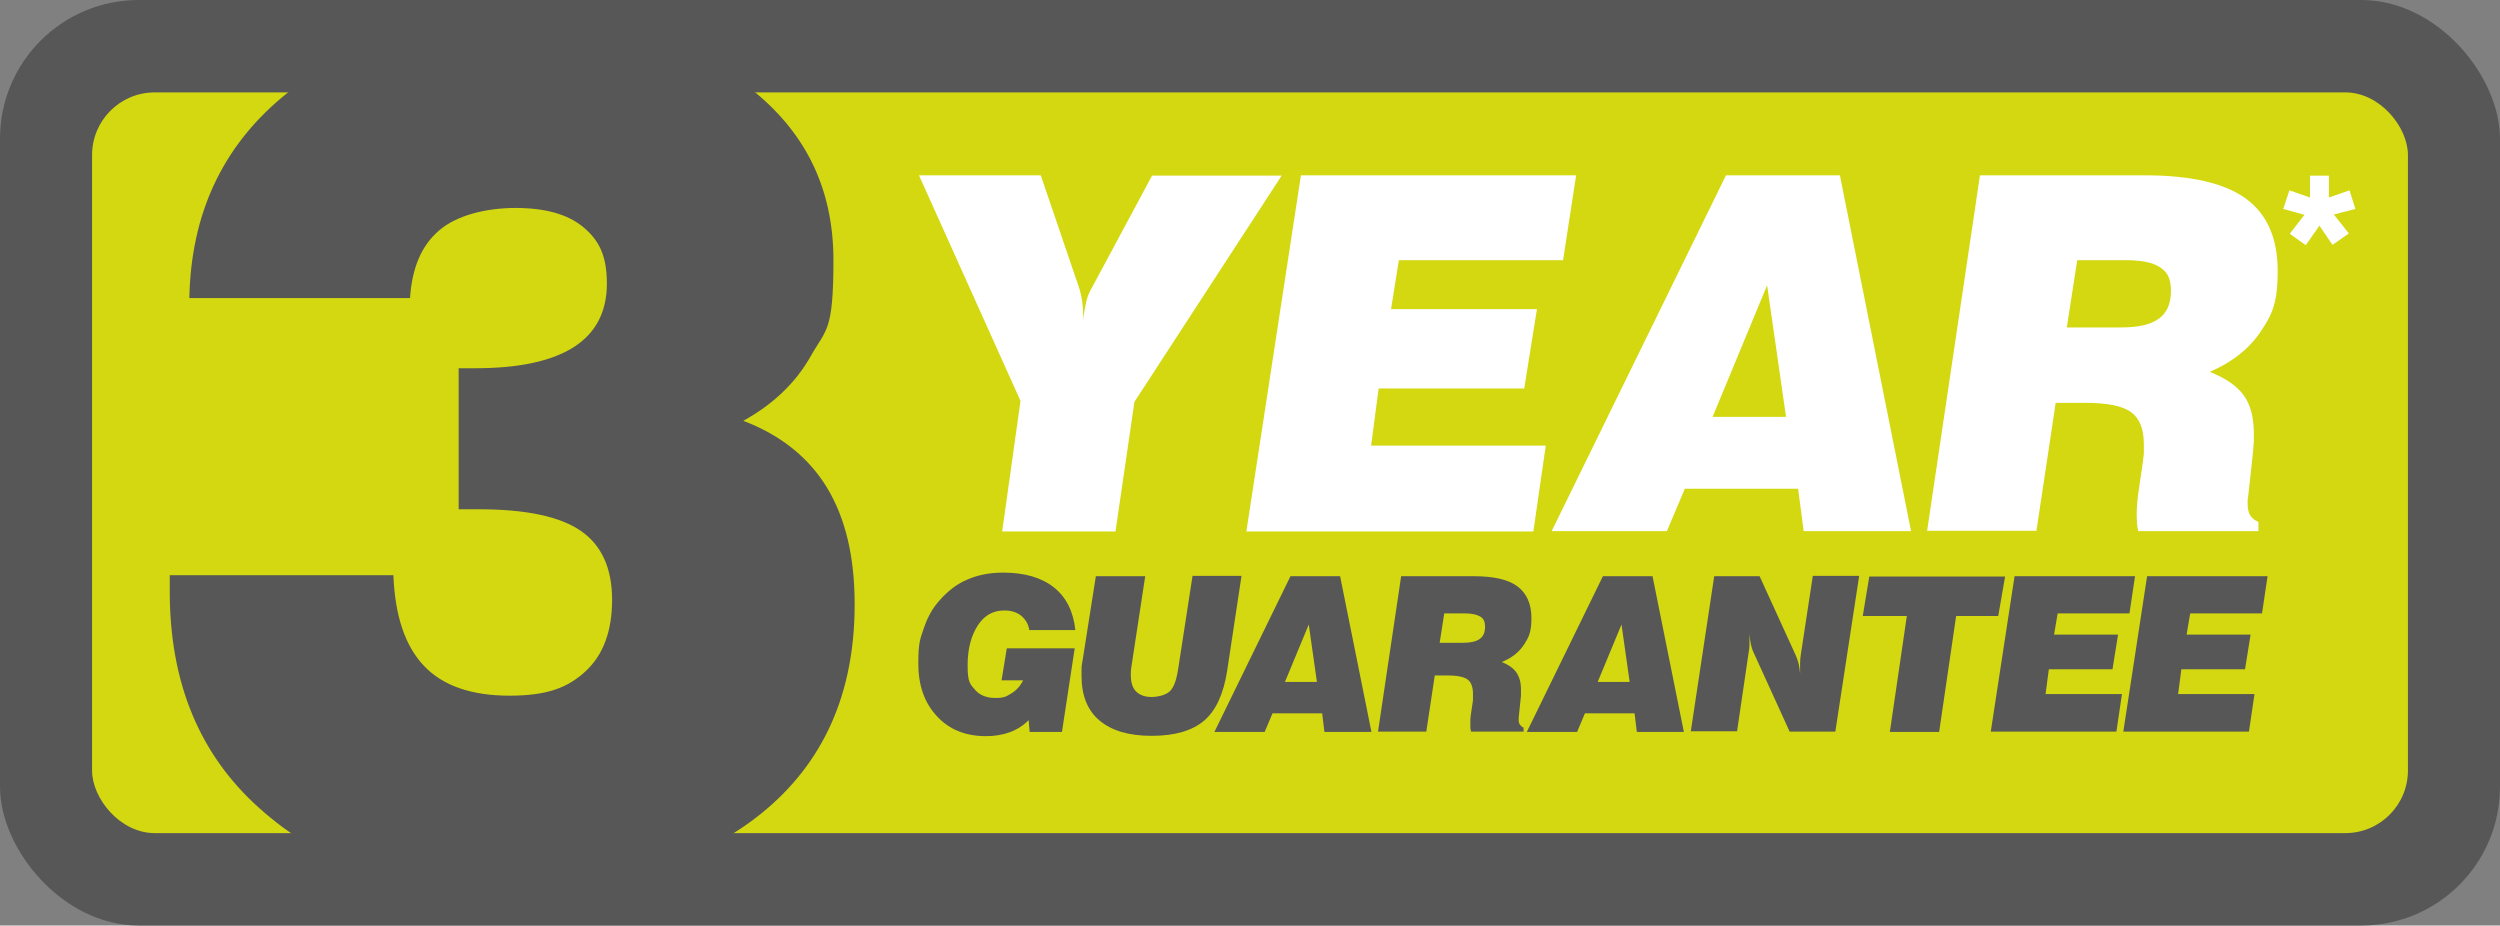 <svg xmlns="http://www.w3.org/2000/svg" id="_3YR_Guarantee_Logo" data-name="3YR Guarantee Logo" viewBox="0 0 765.8 283.5"><rect x="0" y="0" width="765.8" height="283.5" fill="#808080" stroke="none"/><defs><style>      .cls-1 {        fill: #575757;      }      .cls-1, .cls-2, .cls-3 {        stroke-width: 0px;      }      .cls-2 {        fill: #d3d810;      }      .cls-3 {        fill: #fff;      }    </style></defs><rect class="cls-1" width="765.8" height="283.5" rx="42.5" ry="42.5"></rect><rect class="cls-2" x="28.2" y="28.3" width="709.4" height="226.9" rx="19.2" ry="19.2"></rect><path class="cls-1" d="M51.9,176.2h68.6c.5,12.5,3.6,21.7,9.4,27.8,5.8,6.1,14.6,9.1,26.2,9.1s17.9-2.5,23.3-7.5c5.4-5,8.1-12.3,8.1-21.9s-3.2-16.7-9.6-21.1c-6.4-4.4-16.8-6.6-31.3-6.6h-6.1v-43.2h5.1c13.4,0,23.5-2.2,30.2-6.5,6.7-4.3,10.1-10.8,10.1-19.4s-2.4-13.3-7.2-17.3c-4.8-4-11.7-5.9-20.8-5.9s-18.1,2.3-23.4,6.9c-5.4,4.6-8.3,11.5-8.9,20.7H58c.5-25.5,9.9-46,28.4-61.5,18.5-15.4,42.9-23.2,73.2-23.2s52.2,6.7,69.6,20c17.4,13.4,26.1,31,26.1,53.1s-2.3,21.1-6.9,29.3c-4.6,8.2-11.5,14.8-20.7,19.9,11.5,4.4,20.1,11.3,25.7,20.6s8.4,21.1,8.4,35.6c0,27.3-9.5,48.6-28.5,64-19,15.4-45.5,23.1-79.4,23.1s-56.1-8.2-74.4-24.6c-18.4-16.4-27.5-38.5-27.5-66.4v-5.1Z"></path><g><path class="cls-3" d="M307,162.7l5.6-39.9-31.1-69.1h37.3l11.8,34.6c.4,1.3.7,2.6.9,4,.2,1.4.3,2.8.3,4.4v1.5c.2-2.3.6-4.2.9-5.7.4-1.5.8-2.6,1.3-3.5l18.9-35.2h39.7l-45.1,69.3-5.8,39.7h-34.7Z"></path><path class="cls-3" d="M381.8,162.7l16.7-109h84.3l-4,26h-50.3l-2.4,15h44.7l-3.9,24.3h-44.6l-2.3,17.5h53.5l-3.8,26.3h-87.9Z"></path><path class="cls-3" d="M475.3,162.7l53.4-109h34.9l21.8,109h-32.9l-1.7-13h-34.7l-5.5,13h-35.3ZM524.7,127.7h22.4l-5.8-40.3-16.7,40.3Z"></path><path class="cls-3" d="M590.3,162.7l16.2-109h50.5c14.1,0,24.4,2.4,30.9,7.1,6.5,4.7,9.8,12.1,9.8,22.2s-1.8,13.5-5.3,18.7c-3.5,5.2-8.7,9.3-15.5,12.2,4.8,1.9,8.3,4.3,10.4,7.2s3.1,6.8,3.1,11.7,0,2.1-.1,3.3c0,1.2-.2,2.4-.3,3.7l-1.2,11c-.1,1-.2,1.8-.3,2.3,0,.5,0,.9,0,1.4,0,1.4.3,2.6.8,3.4s1.4,1.5,2.5,2v2.8h-36.8c-.2-.7-.3-1.4-.4-2.3,0-.8-.1-1.7-.1-2.6s0-1.5.1-2.4c0-1,.2-2.2.3-3.6l1.6-11c0-.6.2-1.3.2-2,0-.7,0-1.6,0-2.8,0-4.6-1.3-7.9-4-9.8-2.6-1.9-7.3-2.8-14-2.8h-9l-5.9,39.2h-33.6ZM633.2,100.3h16.6c5.2,0,9.1-.9,11.5-2.7,2.5-1.8,3.7-4.6,3.7-8.5s-1.1-5.7-3.3-7.2c-2.2-1.5-5.7-2.2-10.7-2.2h-14.7l-3.2,20.6Z"></path><path class="cls-3" d="M710.5,69.1l-4.2,6-4.9-3.5,4.5-5.8-6.5-1.8,1.9-5.7,6.3,2.2v-6.7h5.8v6.7l6.3-2.2,1.8,5.7-6.6,1.7,4.6,5.8-5,3.5-4.1-6Z"></path></g><g><path class="cls-1" d="M315.4,224.2l-.3-3.6c-1.7,1.7-3.6,2.9-5.8,3.7s-4.6,1.2-7.3,1.2c-6.2,0-11.2-2-15-6.1-3.8-4.1-5.7-9.4-5.7-16.1s.6-7.6,1.7-10.9c1.1-3.3,2.7-6.2,4.9-8.6,2.5-2.8,5.3-5,8.5-6.3,3.2-1.4,6.8-2.1,10.9-2.1,6.5,0,11.7,1.5,15.5,4.5,3.8,3,6,7.4,6.6,13.1h-14.1c-.3-1.9-1.2-3.3-2.5-4.4-1.4-1.1-3.1-1.6-5.2-1.6-3.4,0-6.1,1.5-8.1,4.6-2,3.1-3.1,7.1-3.1,12.2s.7,5.7,2.2,7.4c1.4,1.7,3.5,2.6,6.3,2.6s3.4-.5,4.9-1.4,2.7-2.2,3.6-4h-6.6l1.6-9.8h20.8l-3.9,25.6h-9.7Z"></path><path class="cls-1" d="M335.7,176.5h15.1l-4.3,28.2c0,.4-.1.7-.1,1.1,0,.4,0,.7,0,1.1,0,2.1.5,3.8,1.6,4.9,1.1,1.1,2.7,1.7,4.7,1.7s4.5-.6,5.7-1.8c1.2-1.2,2-3.5,2.5-6.8l4.4-28.5h15l-4.4,29.1c-1.1,7-3.4,12.1-7,15.2-3.6,3.1-9,4.7-16.1,4.7s-12.3-1.6-16-4.7c-3.7-3.1-5.5-7.7-5.5-13.6s0-1.5,0-2.3c0-.8.2-1.8.4-3l4-25.4Z"></path><path class="cls-1" d="M372,224.2l23.3-47.7h15.2l9.6,47.7h-14.4l-.7-5.7h-15.2l-2.4,5.7h-15.4ZM393.6,208.9h9.8l-2.5-17.6-7.3,17.6Z"></path><path class="cls-1" d="M422.1,224.2l7.1-47.7h22.1c6.2,0,10.7,1,13.5,3.1,2.8,2.1,4.3,5.3,4.3,9.7s-.8,5.9-2.3,8.2c-1.5,2.3-3.8,4.1-6.8,5.3,2.1.8,3.6,1.9,4.5,3.2.9,1.3,1.4,3,1.4,5.1s0,.9,0,1.4,0,1-.1,1.6l-.5,4.8c0,.5-.1.8-.1,1s0,.4,0,.6c0,.6.1,1.1.4,1.5s.6.7,1.1.9v1.2h-16.1c0-.3-.1-.6-.2-1,0-.4,0-.7,0-1.1s0-.6,0-1.1c0-.4,0-.9.1-1.6l.7-4.8c0-.3,0-.6,0-.9,0-.3,0-.7,0-1.2,0-2-.6-3.5-1.7-4.3-1.2-.8-3.2-1.2-6.1-1.2h-3.9l-2.6,17.2h-14.7ZM440.9,196.9h7.3c2.3,0,4-.4,5.1-1.2,1.1-.8,1.6-2,1.6-3.7s-.5-2.5-1.4-3.1c-1-.6-2.5-1-4.7-1h-6.4l-1.4,9Z"></path><path class="cls-1" d="M467.7,224.2l23.3-47.7h15.2l9.6,47.7h-14.4l-.7-5.7h-15.2l-2.4,5.7h-15.4ZM489.4,208.9h9.8l-2.5-17.6-7.3,17.6Z"></path><path class="cls-1" d="M517.9,224.2l7.2-47.7h13.9l11.1,24.3c.4.9.7,1.8.9,2.7.2.9.3,1.9.4,2.9,0-1.1,0-2.1,0-3.1,0-1,.1-1.8.2-2.6l3.7-24.3h14.2l-7.3,47.7h-14l-11.3-24.8c-.2-.5-.4-1.2-.6-2.1-.2-.9-.3-1.9-.4-3.1v1.3c0,.8,0,1.5,0,2.2,0,.7-.1,1.3-.2,1.9l-3.6,24.5h-14.1Z"></path><path class="cls-1" d="M578.9,224.2l5.2-35.5h-13.5l2-12.1h41.6l-2.1,12.1h-12.9l-5.2,35.5h-15.2Z"></path><path class="cls-1" d="M609.8,224.2l7.3-47.7h36.9l-1.7,11.4h-22l-1.1,6.5h19.6l-1.7,10.6h-19.5l-1,7.6h23.4l-1.7,11.5h-38.5Z"></path><path class="cls-1" d="M650.4,224.2l7.3-47.7h36.9l-1.7,11.4h-22l-1.1,6.5h19.6l-1.7,10.6h-19.5l-1,7.6h23.4l-1.7,11.5h-38.5Z"></path></g></svg>
